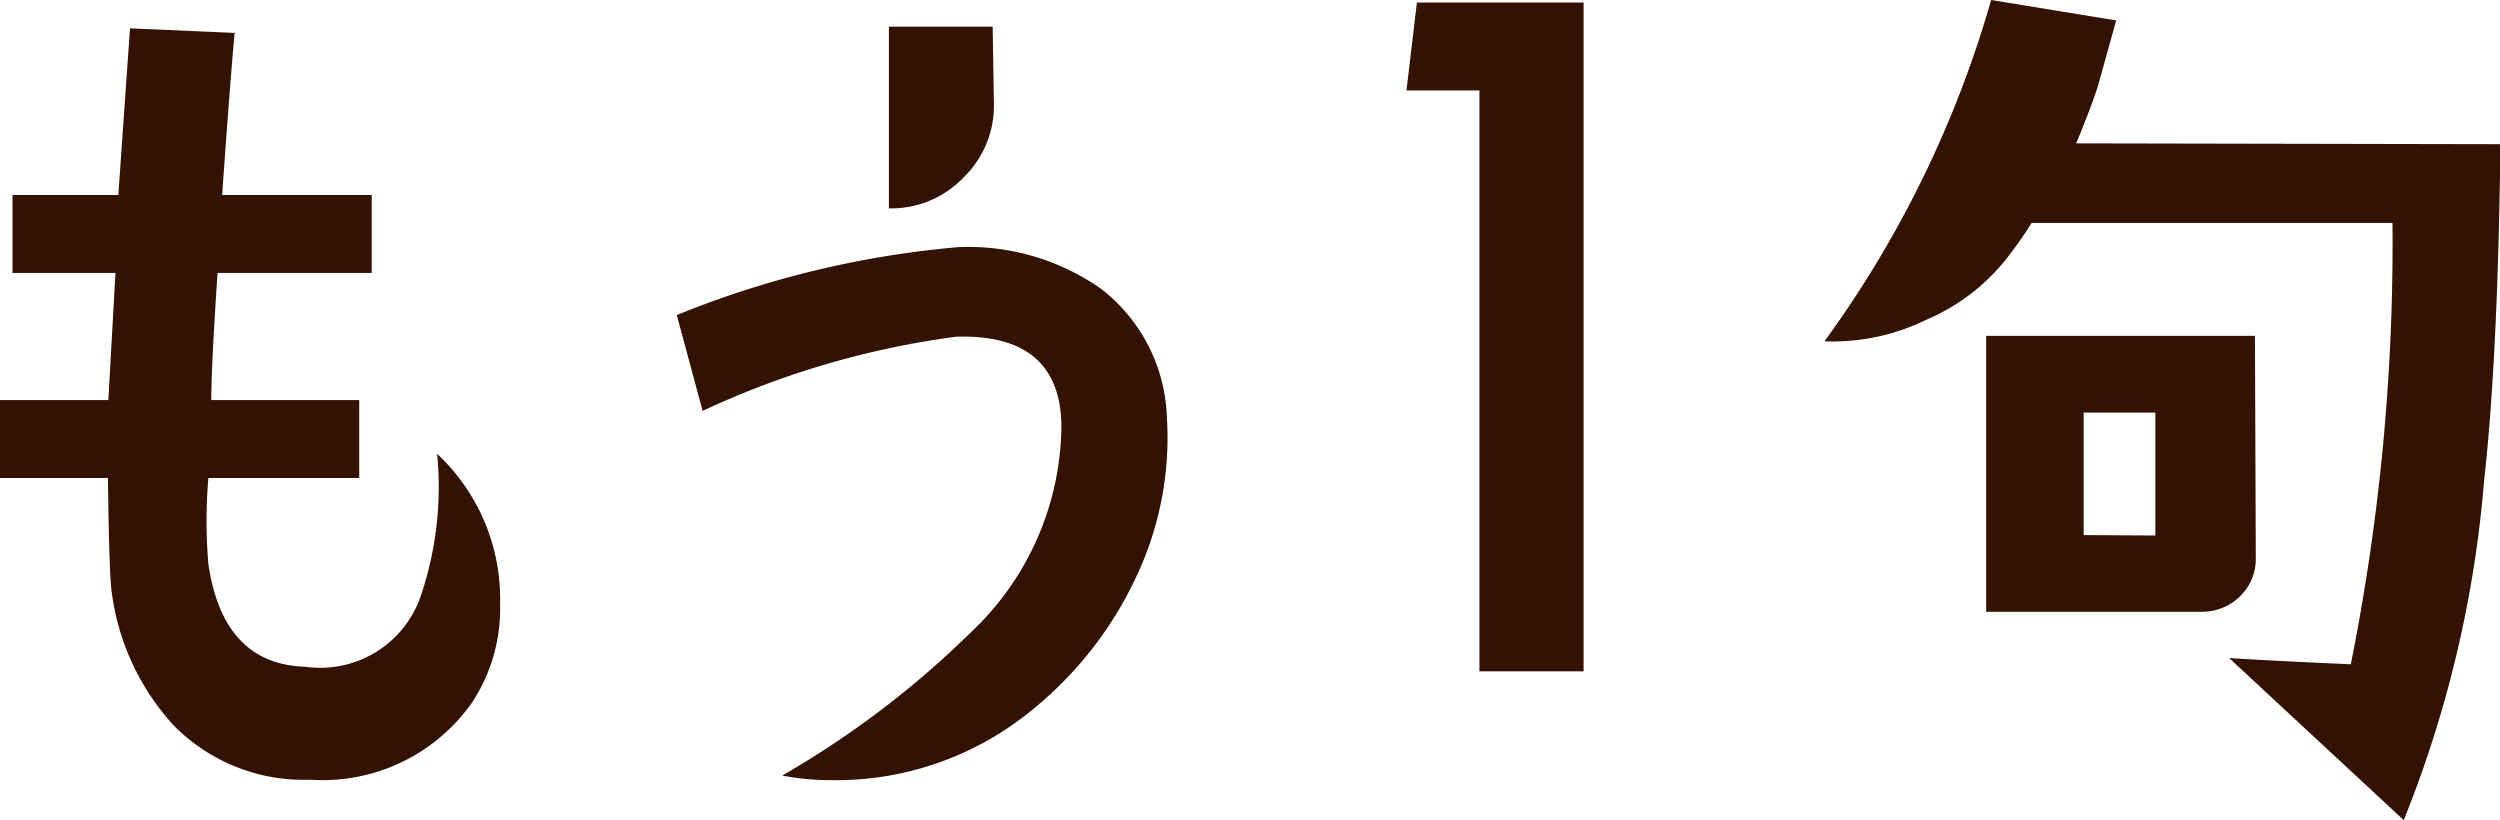 <svg xmlns="http://www.w3.org/2000/svg" width="59.99" height="19.68" viewBox="0 0 59.99 19.68">
  <defs>
    <style>
      .f9bcafcb-3b07-4720-aab9-cf4be1358b7a {
        fill: #331201;
      }
    </style>
  </defs>
  <title>button_text</title>
  <g id="a990c7b9-13dc-4500-bcc6-4037a52459d9" data-name="レイヤー 2">
    <g id="210f47b6-d923-4934-968a-e3d7edbe9af0" data-name="Design">
      <g>
        <path class="f9bcafcb-3b07-4720-aab9-cf4be1358b7a" d="M11.34,16.84a4.38,4.38,0,0,1-3.89,1.87,4.38,4.38,0,0,1-3.27-1.29,5.84,5.84,0,0,1-1.5-3.22q-.06-.39-.09-2.73H0V9.6H2.6s.06-1.06.17-3.05H.3V4.68H2.84q.08-1.16.28-4L5.63.79Q5.52,2,5.33,4.68H8.92V6.55H5.22Q5.07,8.81,5.07,9.6H8.62v1.87H5a12.27,12.27,0,0,0,0,2.06Q5.35,15.94,7.33,16a2.55,2.55,0,0,0,2.75-1.65,8.18,8.18,0,0,0,.41-3.46A4.77,4.77,0,0,1,12,14.5,4.1,4.1,0,0,1,11.34,16.84Z"/>
        <path class="f9bcafcb-3b07-4720-aab9-cf4be1358b7a" d="M28,10a7.8,7.8,0,0,1-.73,3.83A9,9,0,0,1,24.81,17a7.41,7.41,0,0,1-4.9,1.72,6,6,0,0,1-1.14-.11,22.35,22.35,0,0,0,4.53-3.44,6.87,6.87,0,0,0,2.17-5Q25.41,8,22.94,8.08a20.78,20.78,0,0,0-6.08,1.78l-.62-2.3A23.22,23.22,0,0,1,23,5.93a5.55,5.55,0,0,1,3.42,1A4.06,4.06,0,0,1,28,10Zm-4.15-7.5a2.4,2.4,0,0,1-.73,1.76A2.4,2.4,0,0,1,21.33,5V.64h2.49Z"/>
        <path class="f9bcafcb-3b07-4720-aab9-cf4be1358b7a" d="M38,16.11H35.5V2.17H33.75L34,.06h4Z"/>
        <path class="f9bcafcb-3b07-4720-aab9-cf4be1358b7a" d="M60,3.46q-.06,5.11-.39,8.06a27.82,27.82,0,0,1-1.93,8.16l-4.19-3.89q.9.06,2.92.15a51.41,51.41,0,0,0,1-10.59H48.75a9,9,0,0,1-.52.75,4.88,4.88,0,0,1-2,1.57,5.11,5.11,0,0,1-2.45.52,26.09,26.09,0,0,0,4-8.19l3,.49L50.36,2q-.13.45-.54,1.44Zm-5.87,9.93a1.24,1.24,0,0,1-.38.92,1.29,1.29,0,0,1-.93.37H47.66l0-6.62h6.45Zm-2.41-.54V9.9H50v2.94Z"/>
      </g>
    </g>
  </g>
</svg>
